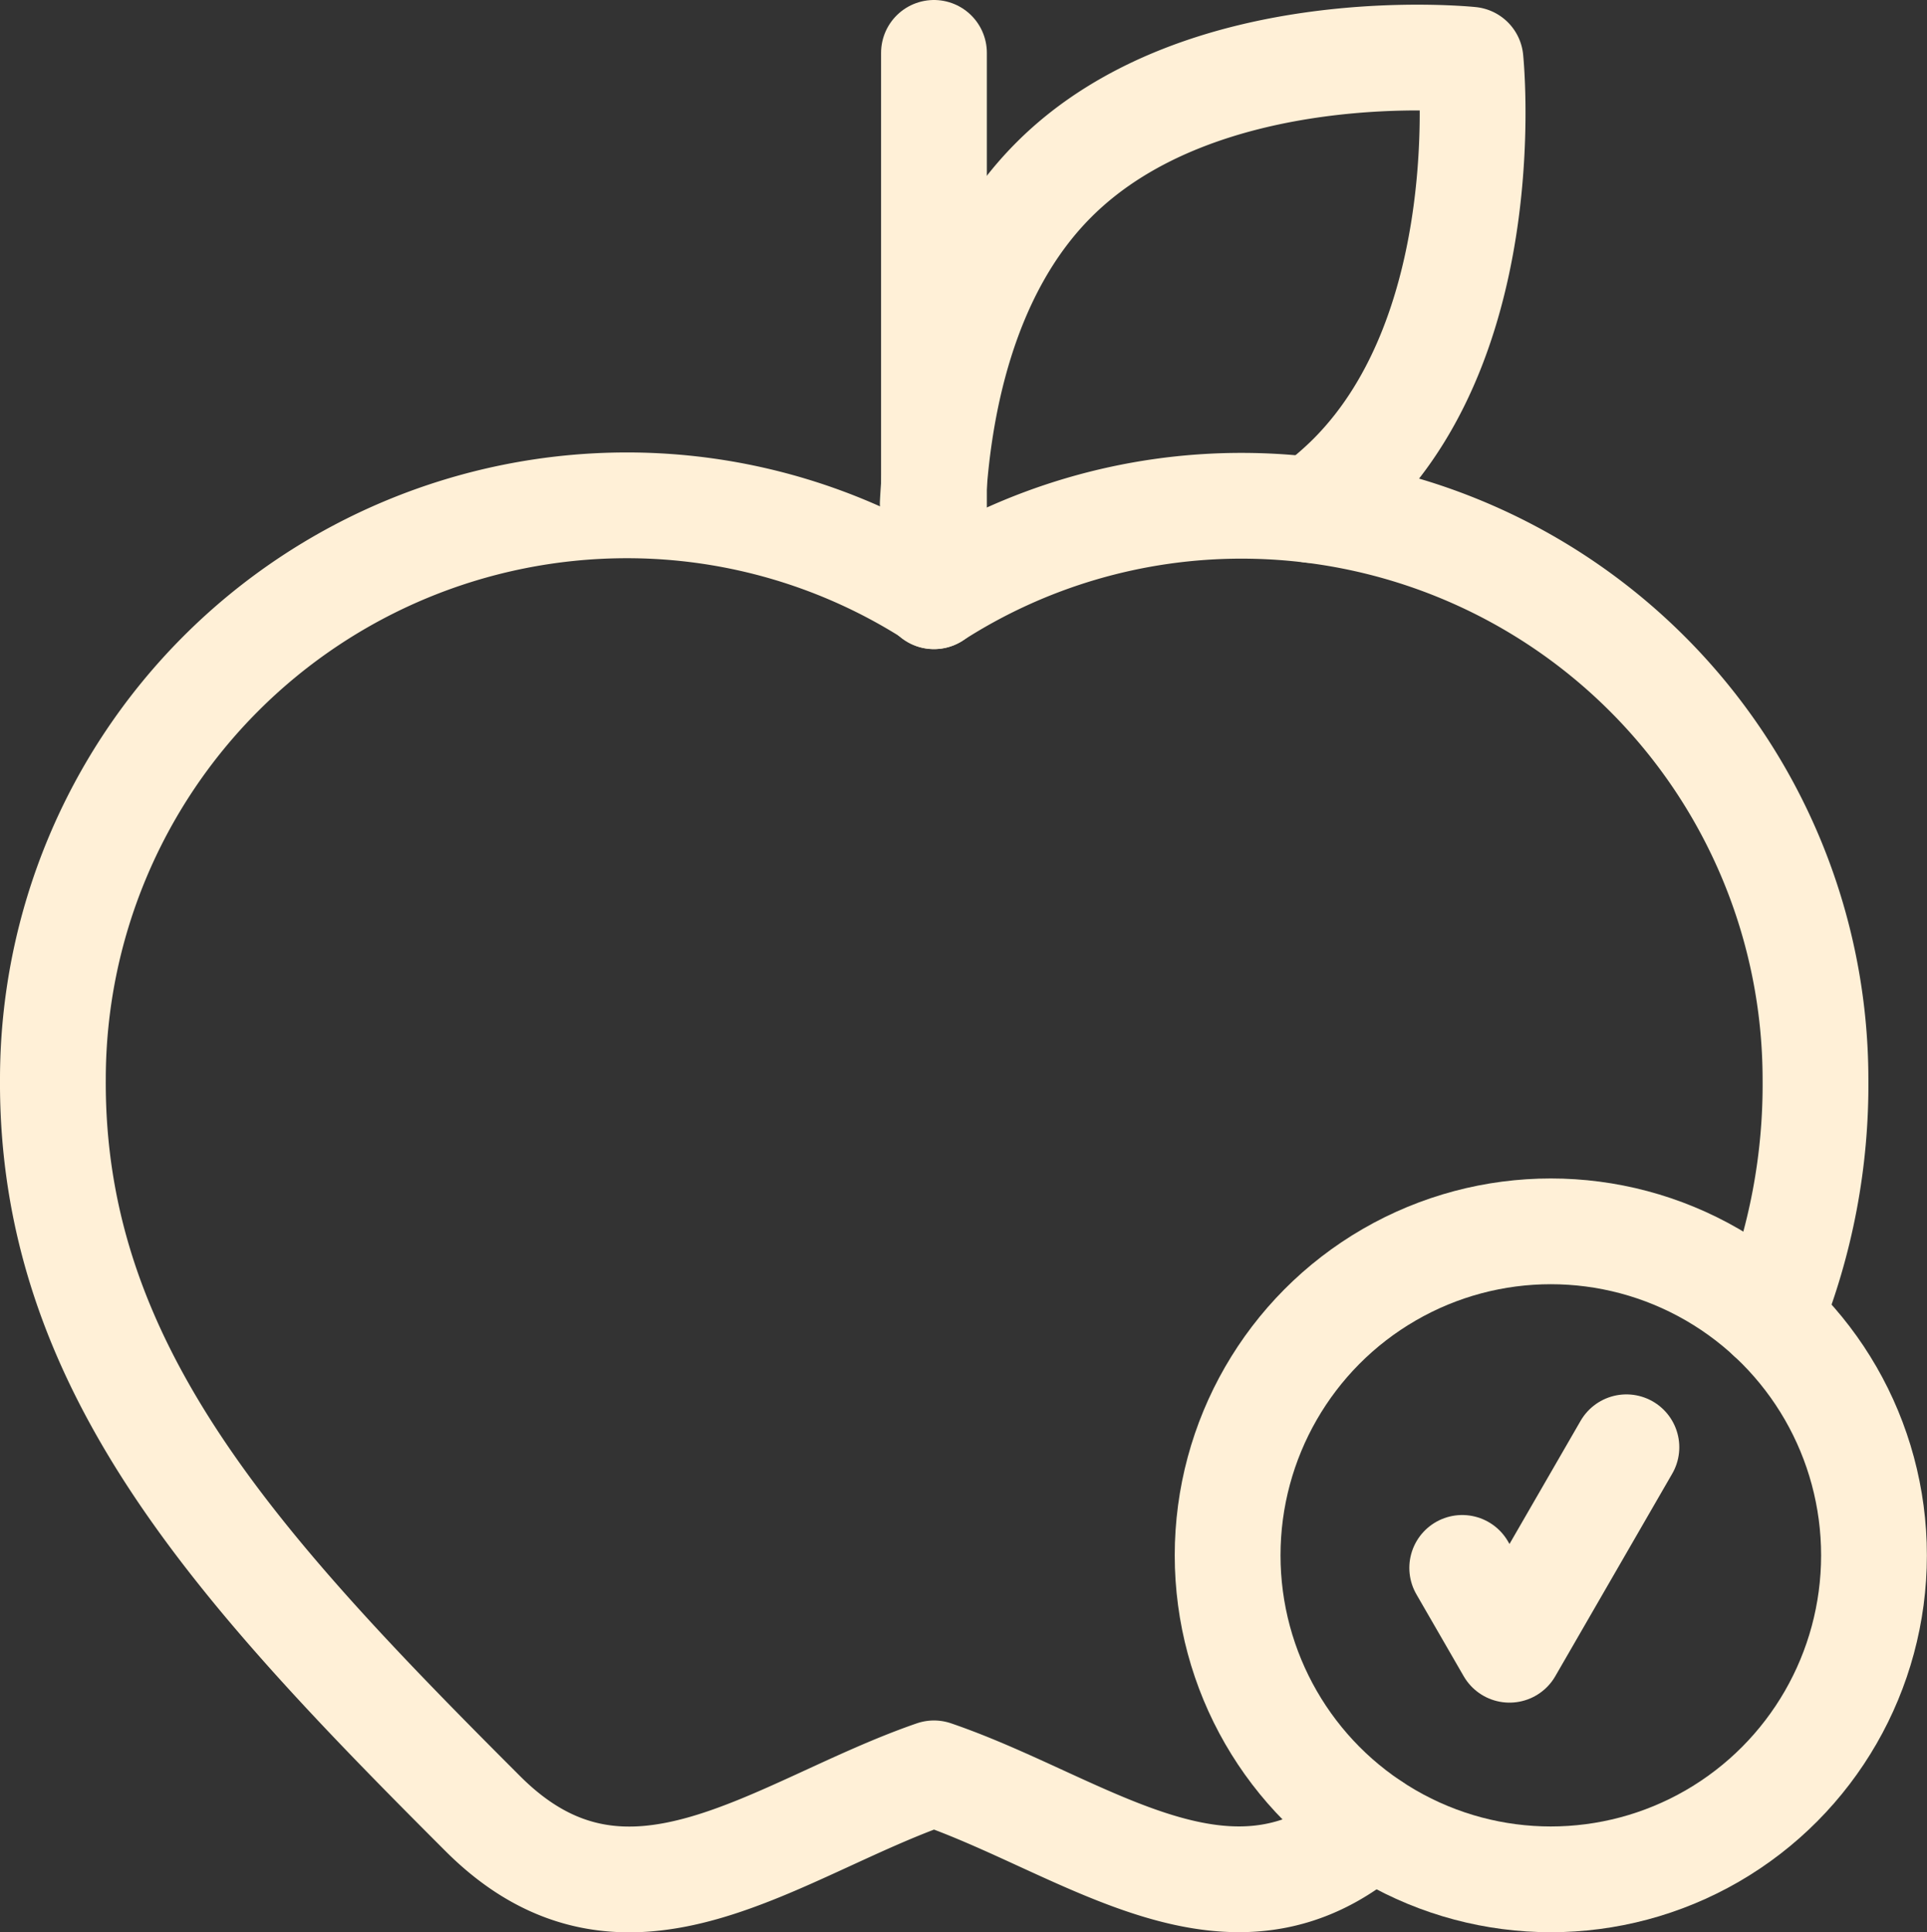 <svg xmlns="http://www.w3.org/2000/svg" viewBox="0 0 174.88 175.4"><rect x="0" y="0" width="174.88" height="175.4" fill="#333333" stroke="none"/><defs><style>.cls-1{fill:none;stroke:#fff0d7;stroke-linecap:round;stroke-linejoin:round;stroke-width:9.6px;}</style></defs><g id="Layer_2" data-name="Layer 2"><g id="Layer_1-2" data-name="Layer 1"><path class="cls-1" d="M119,46.29a30.42,30.42,0,0,0,3.59-3.06C136,29.79,133.45,5.42,133.45,5.42s-24.36-2.56-37.8,10.89c-8.41,8.4-10.56,21.07-11,29.39"/><path class="cls-1" d="M124.55,165.71c-12.74,11.33-25.93,0-39.79-4.74h0c-14.28,4.93-27.85,16.76-40.94,3.66C21.18,142,4.62,123.92,4.8,97.87a52.1,52.1,0,0,1,52-52,51.51,51.51,0,0,1,28,8.21"/><path class="cls-1" d="M84.76,54.12a51.51,51.51,0,0,1,28-8.21,52.1,52.1,0,0,1,52,52,56.51,56.51,0,0,1-4.1,21.68"/><line class="cls-1" x1="84.76" y1="54.12" x2="84.76" y2="4.8"/><ellipse class="cls-1" cx="140.74" cy="141.18" rx="29.33" ry="29.41"/><polyline class="cls-1" points="147.6 131.37 136.99 149.75 132.7 142.32"/></g></g></svg>